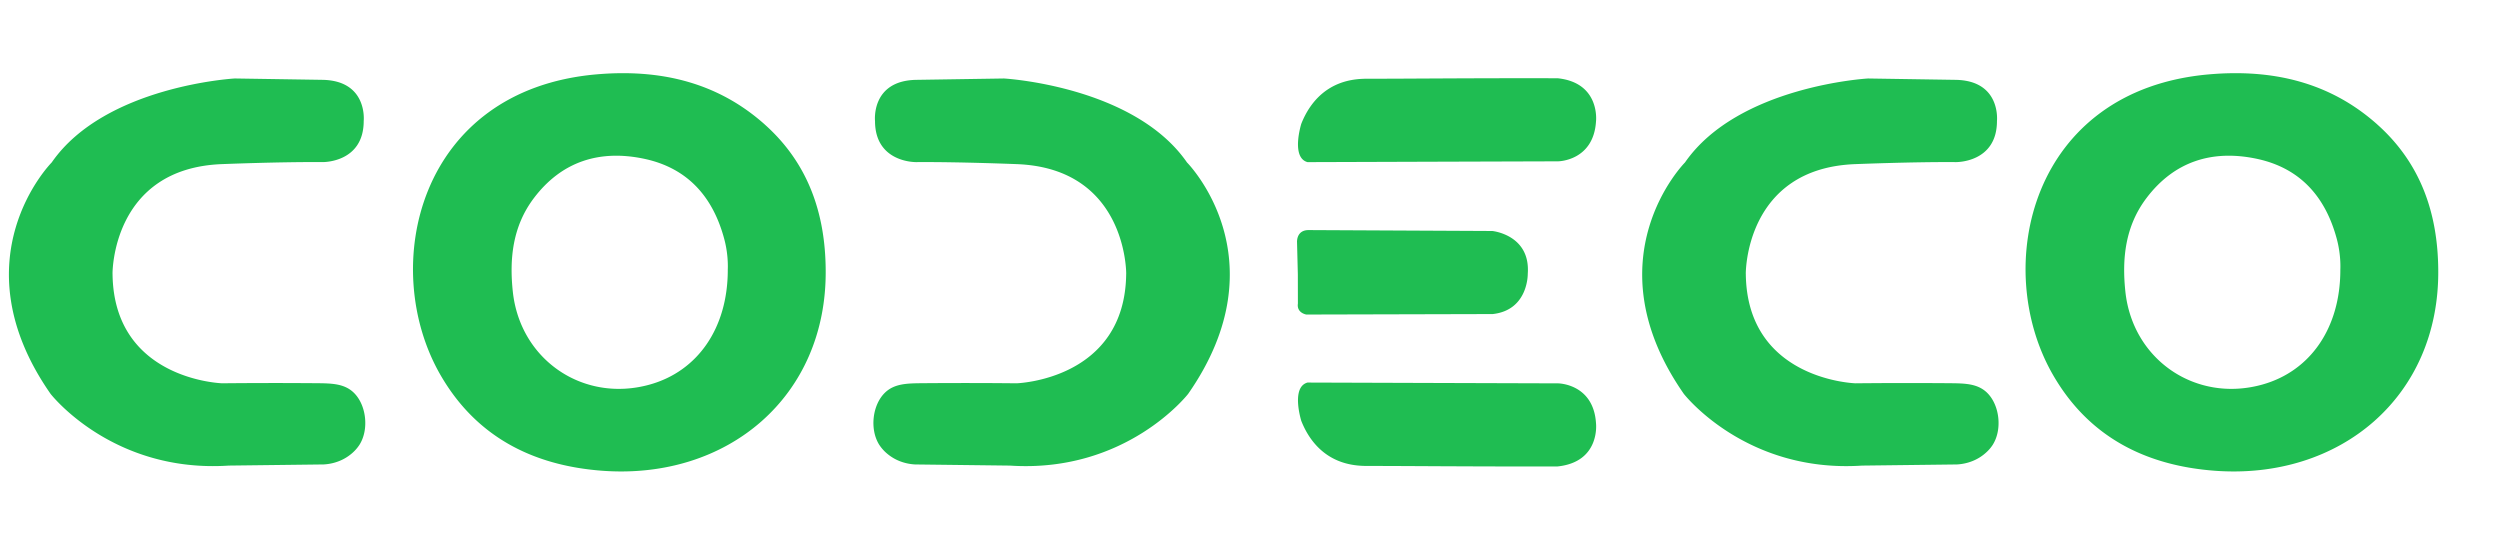 <svg
    xmlns="http://www.w3.org/2000/svg"
    width="280"
    height="61"
    fill="none"
    viewBox="0 0 280 61"
  >
    <path
      fill="#1FBD52"
      d="M12.602 30.657S12.5 18.836 24.884 18.38c0 0 6.633-.265 11.242-.225 0 0 4.609.097 4.609-4.606 0 0 .474-4.51-4.609-4.607l-9.823-.153s-14.552.811-20.51 9.404c0 0-10.695 10.757-.133 25.914 0 0 6.905 8.905 19.97 8.038l10.63-.128c.565-.031 1.829-.187 2.986-1.104a4.5 4.5 0 0 0 1.017-1.101c1.086-1.719.774-4.476-.658-5.848-1.045-.998-2.443-1.03-4.125-1.045a581 581 0 0 0-10.593.01s-12.176-.356-12.282-12.276zM126.135 30.657s.103-11.821-12.282-12.276c0 0-6.633-.265-11.242-.225 0 0-4.609.097-4.609-4.606 0 0-.474-4.51 4.609-4.607l9.823-.153s14.553.811 20.509 9.404c0 0 10.696 10.757.134 25.914 0 0-6.905 8.905-19.969 8.038l-10.631-.128c-.565-.031-1.829-.187-2.986-1.104a4.5 4.5 0 0 1-1.017-1.101c-1.086-1.719-.774-4.476.658-5.848 1.045-.998 2.443-1.03 4.125-1.045 4.293-.034 7.854-.019 10.593.01 0 0 12.176-.356 12.282-12.276zM145.746 13.858c-.05.16-.973 3.219.293 4.114q.163.119.4.187 14.036-.047 28.07-.09s3.984-.032 4.246-4.501c0 0 .487-4.298-4.293-4.803-9.692-.025-17.115.06-21.121.053-.868 0-2.74-.01-4.54 1.141-1.757 1.123-2.627 2.826-3.055 3.902zM145.358 30.719l-.091-3.612s-.006-.084.01-.209c.04-.377.252-1.129 1.288-1.129l20.575.103s4.297.421 3.969 4.803c0 0 .075 4.06-3.925 4.5l-20.878.054s-1.095-.172-.942-1.226M195.528 30.657s-.103-11.821 12.281-12.276c0 0 6.634-.265 11.242-.225 0 0 4.609.097 4.609-4.606 0 0 .474-4.51-4.609-4.607l-9.822-.153s-14.553.811-20.51 9.404c0 0-10.696 10.757-.134 25.914 0 0 6.905 8.905 19.97 8.038l10.63-.128c.565-.031 1.829-.187 2.987-1.104.187-.15.655-.527 1.017-1.101 1.086-1.719.774-4.476-.659-5.848-1.045-.998-2.443-1.03-4.125-1.045a580 580 0 0 0-10.593.01s-12.175-.356-12.281-12.276zM266.268 13.949c-5.37-4.794-11.819-6.225-18.818-5.623-20.048 1.727-24.45 21.598-17.526 33.643 3.969 6.905 10.296 10.155 18.072 10.751 14.085 1.076 25.237-8.29 25.087-22.51-.047-6.35-1.981-11.944-6.818-16.261zm-4.15 16.327c-.015 6.478-3.366 11.294-8.733 12.794-7.411 2.074-14.509-2.729-15.339-10.376-.409-3.774 0-7.399 2.362-10.514 3.111-4.108 7.357-5.436 12.293-4.407 4.927 1.026 7.776 4.288 9.034 9.041.318 1.207.427 2.452.38 3.462zM85.662 13.949c-5.37-4.794-11.823-6.225-18.818-5.623-20.048 1.727-24.45 21.598-17.527 33.643 3.97 6.905 10.297 10.155 18.073 10.751 14.085 1.076 25.236-8.29 25.087-22.51-.047-6.35-1.982-11.944-6.818-16.261zm-4.15 16.327c-.016 6.478-3.367 11.294-8.734 12.794-7.41 2.074-14.509-2.729-15.339-10.376-.409-3.774 0-7.399 2.362-10.514 3.111-4.108 7.358-5.436 12.294-4.407 4.927 1.026 7.776 4.288 9.033 9.041.319 1.207.428 2.452.38 3.462zM145.746 47.146c-.05-.159-.973-3.218.293-4.113.11-.078.241-.144.4-.187q14.036.047 28.07.09s3.984.031 4.246 4.5c0 0 .487 4.298-4.293 4.804-9.692.024-17.115-.06-21.121-.053-.868 0-2.74.009-4.54-1.142-1.757-1.123-2.627-2.826-3.055-3.902z"
    ></path>
  </svg>
